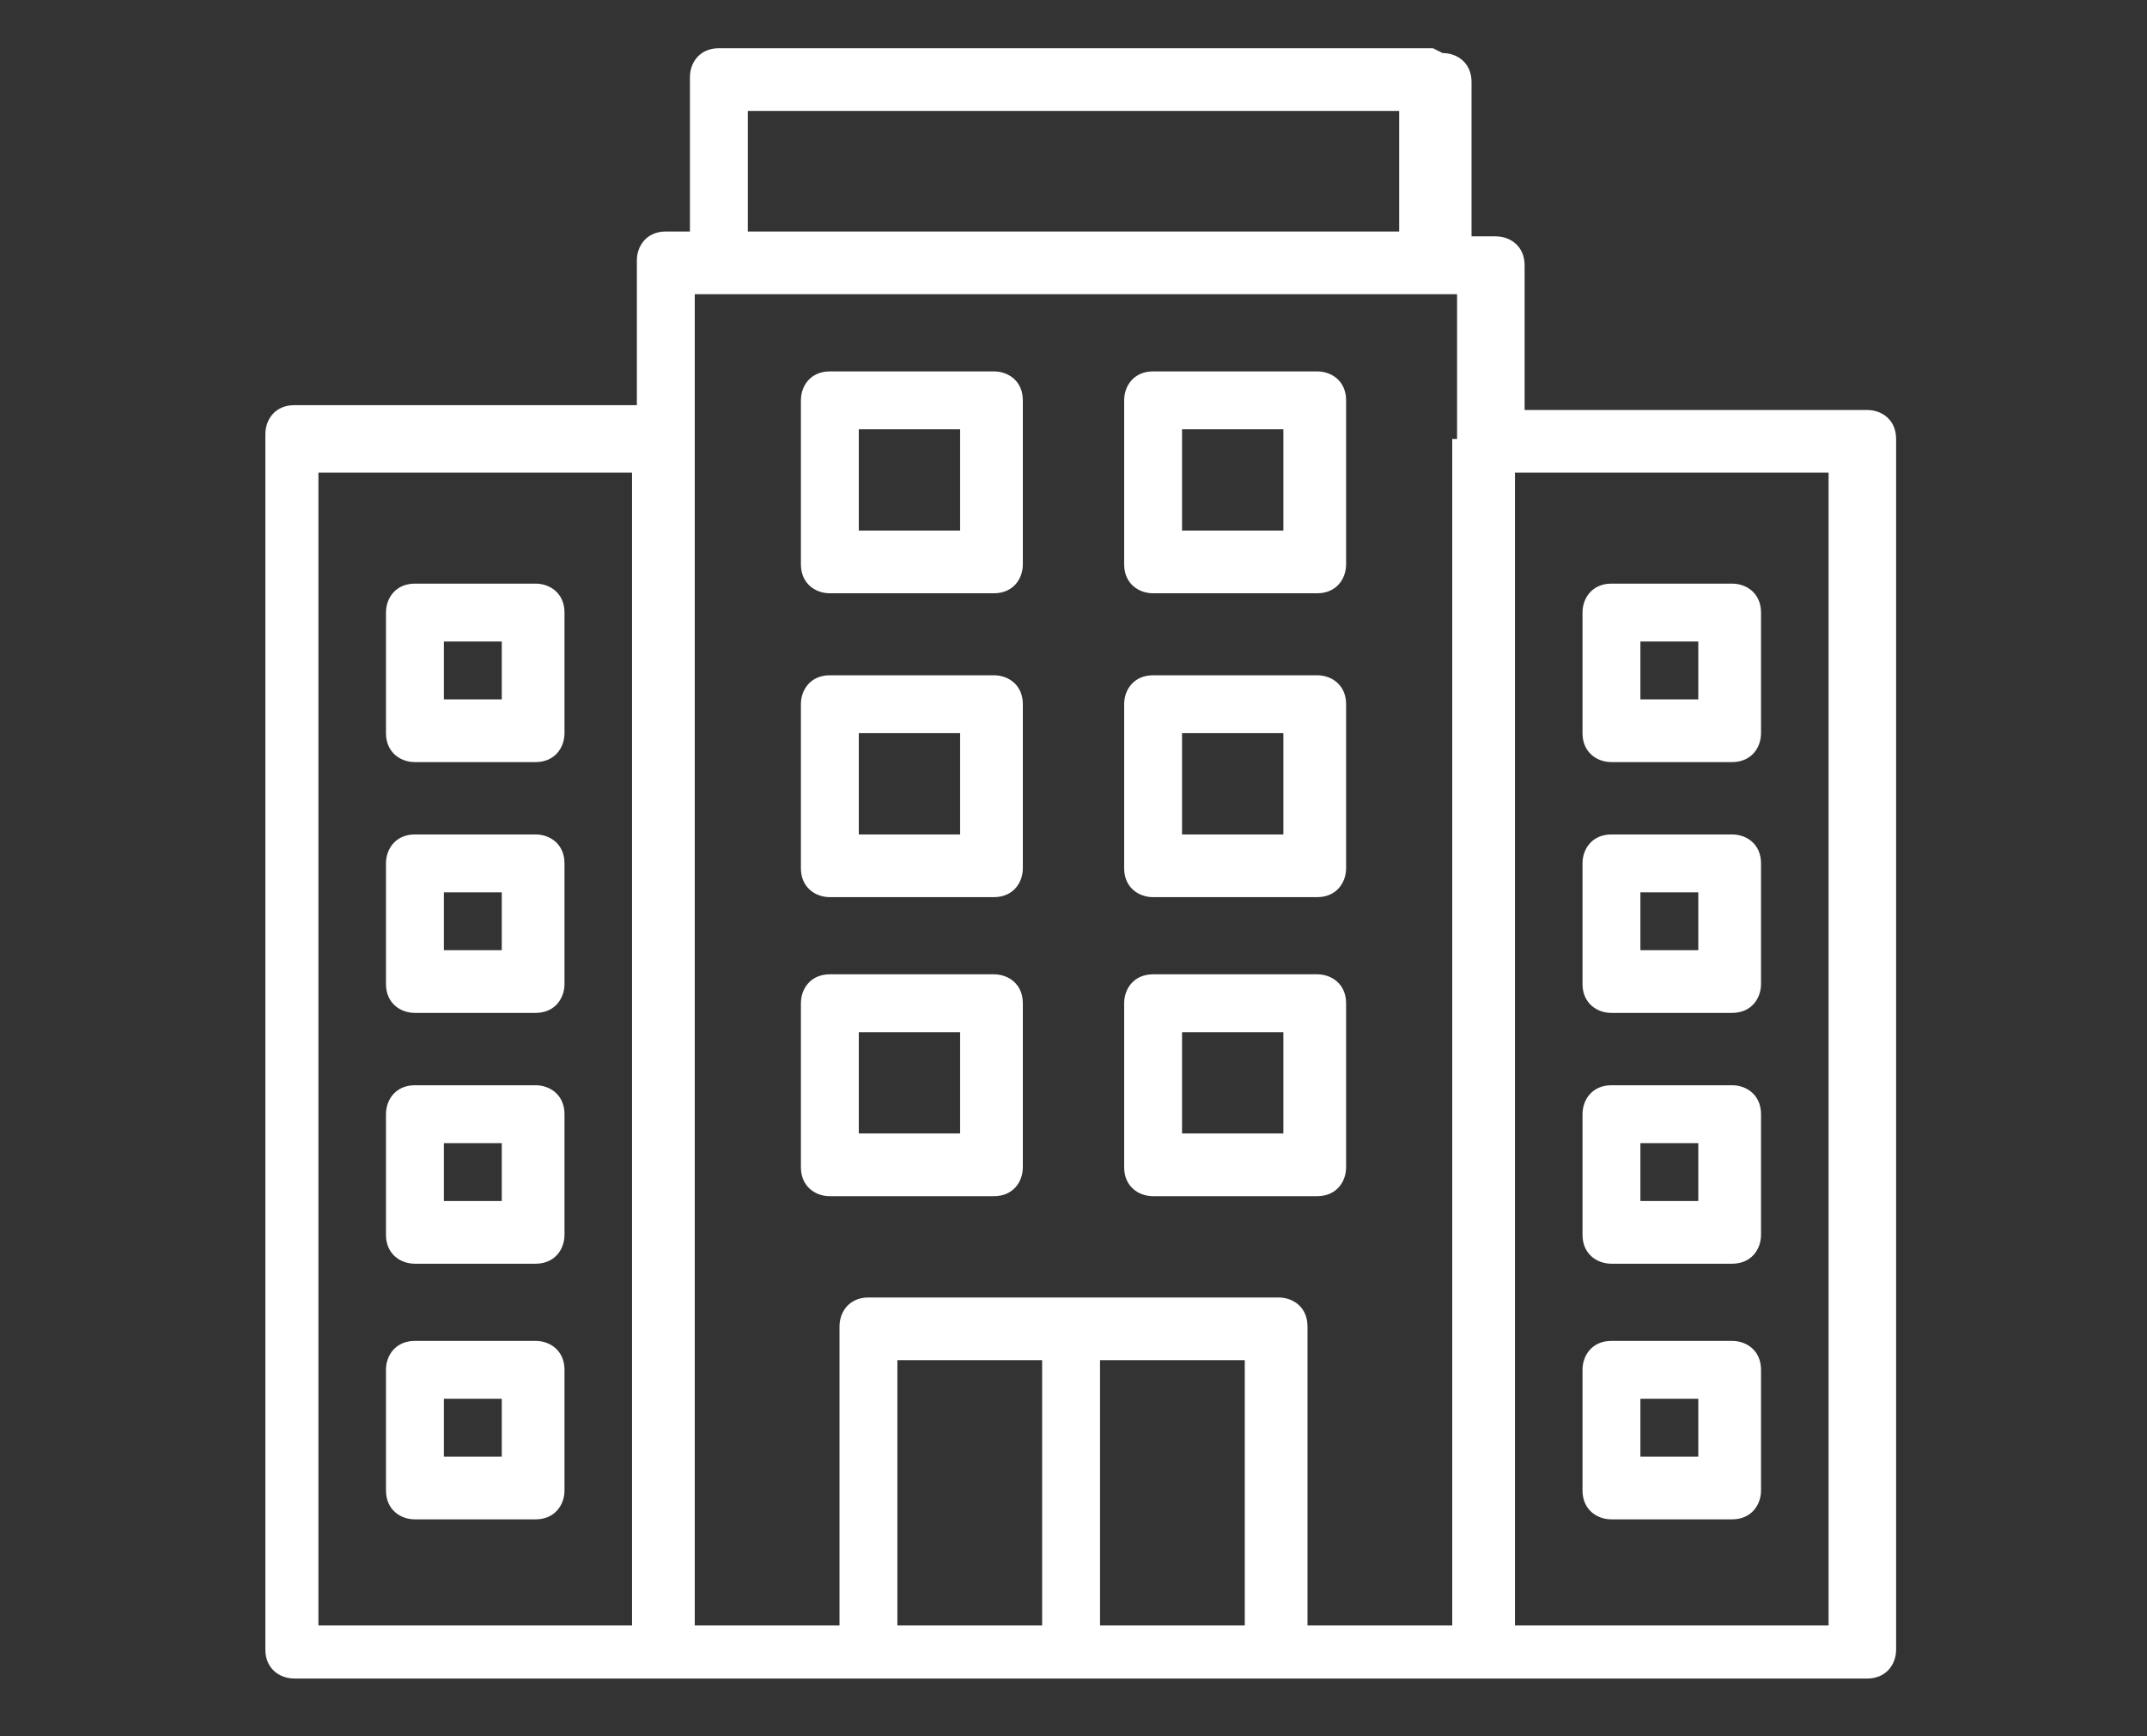 <?xml version="1.0" encoding="UTF-8"?>
<svg id="Layer_1" data-name="Layer 1" xmlns="http://www.w3.org/2000/svg" width="44.5" height="36" viewBox="0 0 44.5 36">
  <rect x="0" y="0" width="44.5" height="36" fill="#333333" stroke="none"/>
  <defs>
    <style>
      .cls-1 {
        fill: #fff;
        stroke-width: 0px;
      }
    </style>
  </defs>
  <path class="cls-1" d="m20.6,12.3c.4,0,.6-.3.6-.6v-3.4c0-.4-.3-.6-.6-.6h-3.4c-.4,0-.6.3-.6.6v3.4c0,.4.3.6.6.6h3.4Zm-2.8-3.4h2.1v2.1h-2.1v-2.1Z"/>
  <path class="cls-1" d="m27.3,12.3c.4,0,.6-.3.6-.6v-3.4c0-.4-.3-.6-.6-.6h-3.4c-.4,0-.6.3-.6.6v3.4c0,.4.3.6.6.6h3.4Zm-2.8-3.4h2.1v2.1h-2.1v-2.1Z"/>
  <path class="cls-1" d="m20.6,18.6c.4,0,.6-.3.6-.6v-3.4c0-.4-.3-.6-.6-.6h-3.4c-.4,0-.6.3-.6.6v3.4c0,.4.3.6.6.6h3.4Zm-2.8-3.4h2.1v2.1h-2.1v-2.1Z"/>
  <path class="cls-1" d="m27.3,18.6c.4,0,.6-.3.6-.6v-3.4c0-.4-.3-.6-.6-.6h-3.4c-.4,0-.6.3-.6.6v3.4c0,.4.3.6.6.6h3.4Zm-2.8-3.4h2.1v2.1h-2.1v-2.1Z"/>
  <path class="cls-1" d="m20.6,24.8c.4,0,.6-.3.6-.6v-3.4c0-.4-.3-.6-.6-.6h-3.4c-.4,0-.6.3-.6.6v3.4c0,.4.3.6.6.6h3.4Zm-2.8-3.4h2.1v2.1h-2.1v-2.1Z"/>
  <path class="cls-1" d="m27.3,24.8c.4,0,.6-.3.6-.6v-3.4c0-.4-.3-.6-.6-.6h-3.4c-.4,0-.6.3-.6.6v3.4c0,.4.3.6.6.6h3.4Zm-2.8-3.4h2.1v2.1h-2.1v-2.1Z"/>
  <path class="cls-1" d="m11.1,15.8c.4,0,.6-.3.6-.6v-2.5c0-.4-.3-.6-.6-.6h-2.5c-.4,0-.6.3-.6.6v2.5c0,.4.3.6.6.6h2.5Zm-1.9-2.5h1.2v1.2h-1.2v-1.2Z"/>
  <path class="cls-1" d="m11.1,21c.4,0,.6-.3.6-.6v-2.5c0-.4-.3-.6-.6-.6h-2.5c-.4,0-.6.3-.6.6v2.5c0,.4.3.6.6.6h2.5Zm-1.9-2.5h1.2v1.2h-1.2v-1.2Z"/>
  <path class="cls-1" d="m11.1,26.2c.4,0,.6-.3.6-.6v-2.5c0-.4-.3-.6-.6-.6h-2.5c-.4,0-.6.3-.6.6v2.5c0,.4.3.6.6.6h2.5Zm-1.9-2.5h1.2v1.2h-1.2v-1.2Z"/>
  <path class="cls-1" d="m11.1,31.5c.4,0,.6-.3.6-.6v-2.5c0-.4-.3-.6-.6-.6h-2.5c-.4,0-.6.3-.6.6v2.5c0,.4.3.6.6.6h2.5Zm-1.9-2.5h1.2v1.2h-1.2v-1.2Z"/>
  <path class="cls-1" d="m29.7,1h-14.8c-.4,0-.6.3-.6.6v3.2h-.5c-.4,0-.6.3-.6.6v3h-7.1c-.4,0-.6.3-.6.6v25.2c0,.4.3.6.6.6h32.6c.4,0,.6-.3.6-.6V9.1c0-.4-.3-.6-.6-.6h-7.1v-3c0-.4-.3-.6-.6-.6h-.5V1.7c0-.4-.3-.6-.6-.6ZM13.1,33.7h-6.5V9.8h6.5v23.9ZM31.4,9.8h6.5v23.9h-6.5V9.8ZM15.5,2.3h13.5v2.5h-13.5v-2.5Zm6.1,31.4h-3v-5.5h3v5.5Zm4.2,0h-3v-5.5h3v5.5Zm4.3-24.6v24.6h-3v-6.2c0-.4-.3-.6-.6-.6h-8.5c-.4,0-.6.3-.6.6v6.2h-3V6.1h15.8v3Z"/>
  <path class="cls-1" d="m35.9,15.8c.4,0,.6-.3.6-.6v-2.5c0-.4-.3-.6-.6-.6h-2.5c-.4,0-.6.3-.6.6v2.5c0,.4.3.6.6.6h2.5Zm-1.9-2.5h1.2v1.2h-1.2v-1.2Z"/>
  <path class="cls-1" d="m35.9,21c.4,0,.6-.3.6-.6v-2.5c0-.4-.3-.6-.6-.6h-2.5c-.4,0-.6.3-.6.6v2.5c0,.4.3.6.6.6h2.5Zm-1.9-2.5h1.2v1.2h-1.2v-1.2Z"/>
  <path class="cls-1" d="m35.9,26.2c.4,0,.6-.3.6-.6v-2.5c0-.4-.3-.6-.6-.6h-2.5c-.4,0-.6.3-.6.6v2.5c0,.4.3.6.6.6h2.5Zm-1.9-2.5h1.2v1.2h-1.2v-1.2Z"/>
  <path class="cls-1" d="m35.9,31.5c.4,0,.6-.3.6-.6v-2.5c0-.4-.3-.6-.6-.6h-2.5c-.4,0-.6.3-.6.6v2.5c0,.4.3.6.6.6h2.5Zm-1.9-2.5h1.2v1.2h-1.2v-1.2Z"/>
</svg>